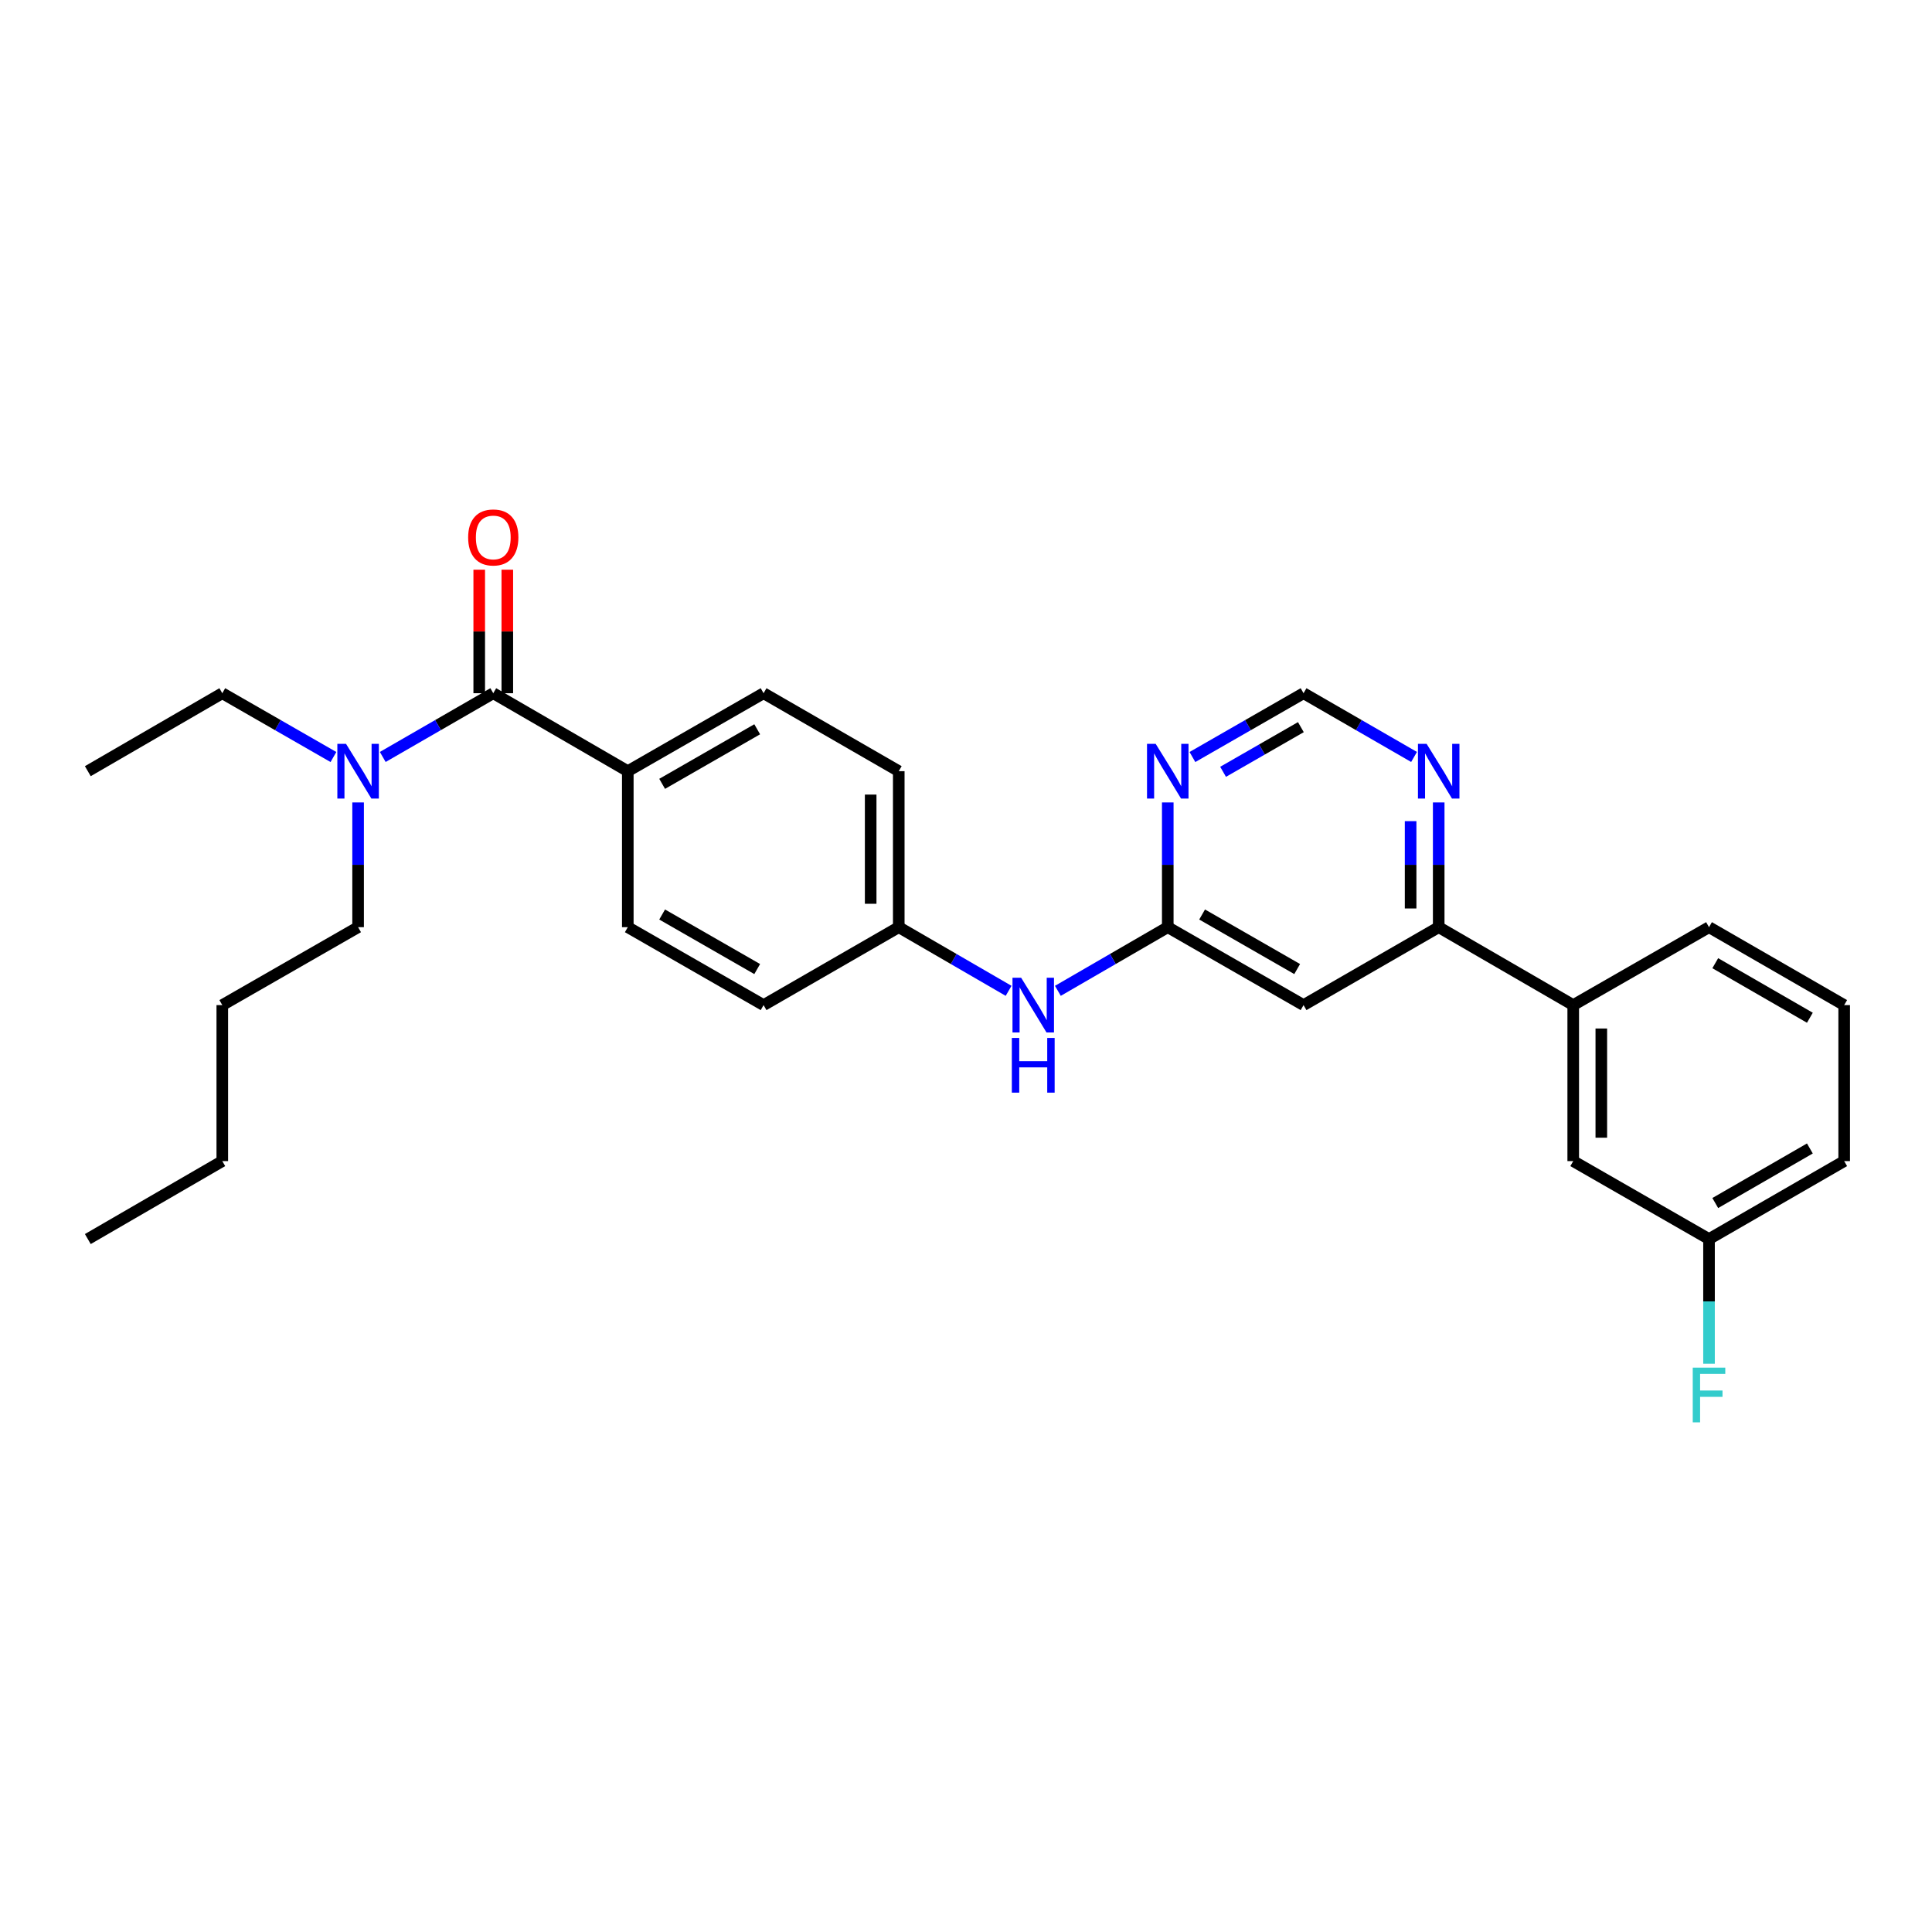<?xml version='1.0' encoding='iso-8859-1'?>
<svg version='1.1' baseProfile='full'
              xmlns='http://www.w3.org/2000/svg'
                      xmlns:rdkit='http://www.rdkit.org/xml'
                      xmlns:xlink='http://www.w3.org/1999/xlink'
                  xml:space='preserve'
width='1000px' height='1000px' viewBox='0 0 1000 1000'>
<!-- END OF HEADER -->
<rect style='opacity:1.0;fill:#FFFFFF;stroke:none' width='1000' height='1000' x='0' y='0'> </rect>
<path class='bond-6' d='M 255.314,358.81 L 324.944,399.161' style='fill:none;fill-rule:evenodd;stroke:#000000;stroke-width:6px;stroke-linecap:butt;stroke-linejoin:miter;stroke-opacity:1' />
<path class='bond-7' d='M 255.314,358.81 L 226.713,375.306' style='fill:none;fill-rule:evenodd;stroke:#000000;stroke-width:6px;stroke-linecap:butt;stroke-linejoin:miter;stroke-opacity:1' />
<path class='bond-7' d='M 226.713,375.306 L 198.112,391.802' style='fill:none;fill-rule:evenodd;stroke:#0000FF;stroke-width:6px;stroke-linecap:butt;stroke-linejoin:miter;stroke-opacity:1' />
<path class='bond-10' d='M 262.583,358.81 L 262.583,326.843' style='fill:none;fill-rule:evenodd;stroke:#000000;stroke-width:6px;stroke-linecap:butt;stroke-linejoin:miter;stroke-opacity:1' />
<path class='bond-10' d='M 262.583,326.843 L 262.583,294.876' style='fill:none;fill-rule:evenodd;stroke:#FF0000;stroke-width:6px;stroke-linecap:butt;stroke-linejoin:miter;stroke-opacity:1' />
<path class='bond-10' d='M 248.045,358.81 L 248.045,326.843' style='fill:none;fill-rule:evenodd;stroke:#000000;stroke-width:6px;stroke-linecap:butt;stroke-linejoin:miter;stroke-opacity:1' />
<path class='bond-10' d='M 248.045,326.843 L 248.045,294.876' style='fill:none;fill-rule:evenodd;stroke:#FF0000;stroke-width:6px;stroke-linecap:butt;stroke-linejoin:miter;stroke-opacity:1' />
<path class='bond-0' d='M 604.433,479.905 L 575.994,496.379' style='fill:none;fill-rule:evenodd;stroke:#000000;stroke-width:6px;stroke-linecap:butt;stroke-linejoin:miter;stroke-opacity:1' />
<path class='bond-0' d='M 575.994,496.379 L 547.555,512.854' style='fill:none;fill-rule:evenodd;stroke:#0000FF;stroke-width:6px;stroke-linecap:butt;stroke-linejoin:miter;stroke-opacity:1' />
<path class='bond-1' d='M 604.433,479.905 L 674.717,520.24' style='fill:none;fill-rule:evenodd;stroke:#000000;stroke-width:6px;stroke-linecap:butt;stroke-linejoin:miter;stroke-opacity:1' />
<path class='bond-1' d='M 622.212,473.346 L 671.411,501.581' style='fill:none;fill-rule:evenodd;stroke:#000000;stroke-width:6px;stroke-linecap:butt;stroke-linejoin:miter;stroke-opacity:1' />
<path class='bond-2' d='M 604.433,479.905 L 604.433,447.622' style='fill:none;fill-rule:evenodd;stroke:#000000;stroke-width:6px;stroke-linecap:butt;stroke-linejoin:miter;stroke-opacity:1' />
<path class='bond-2' d='M 604.433,447.622 L 604.433,415.34' style='fill:none;fill-rule:evenodd;stroke:#0000FF;stroke-width:6px;stroke-linecap:butt;stroke-linejoin:miter;stroke-opacity:1' />
<path class='bond-3' d='M 674.717,520.24 L 744.67,479.905' style='fill:none;fill-rule:evenodd;stroke:#000000;stroke-width:6px;stroke-linecap:butt;stroke-linejoin:miter;stroke-opacity:1' />
<path class='bond-8' d='M 617.199,391.832 L 645.958,375.321' style='fill:none;fill-rule:evenodd;stroke:#0000FF;stroke-width:6px;stroke-linecap:butt;stroke-linejoin:miter;stroke-opacity:1' />
<path class='bond-8' d='M 645.958,375.321 L 674.717,358.81' style='fill:none;fill-rule:evenodd;stroke:#000000;stroke-width:6px;stroke-linecap:butt;stroke-linejoin:miter;stroke-opacity:1' />
<path class='bond-8' d='M 633.065,399.487 L 653.197,387.929' style='fill:none;fill-rule:evenodd;stroke:#0000FF;stroke-width:6px;stroke-linecap:butt;stroke-linejoin:miter;stroke-opacity:1' />
<path class='bond-8' d='M 653.197,387.929 L 673.328,376.371' style='fill:none;fill-rule:evenodd;stroke:#000000;stroke-width:6px;stroke-linecap:butt;stroke-linejoin:miter;stroke-opacity:1' />
<path class='bond-5' d='M 744.67,479.905 L 814.3,520.24' style='fill:none;fill-rule:evenodd;stroke:#000000;stroke-width:6px;stroke-linecap:butt;stroke-linejoin:miter;stroke-opacity:1' />
<path class='bond-29' d='M 744.67,479.905 L 744.67,447.622' style='fill:none;fill-rule:evenodd;stroke:#000000;stroke-width:6px;stroke-linecap:butt;stroke-linejoin:miter;stroke-opacity:1' />
<path class='bond-29' d='M 744.67,447.622 L 744.67,415.34' style='fill:none;fill-rule:evenodd;stroke:#0000FF;stroke-width:6px;stroke-linecap:butt;stroke-linejoin:miter;stroke-opacity:1' />
<path class='bond-29' d='M 730.132,470.22 L 730.132,447.622' style='fill:none;fill-rule:evenodd;stroke:#000000;stroke-width:6px;stroke-linecap:butt;stroke-linejoin:miter;stroke-opacity:1' />
<path class='bond-29' d='M 730.132,447.622 L 730.132,425.025' style='fill:none;fill-rule:evenodd;stroke:#0000FF;stroke-width:6px;stroke-linecap:butt;stroke-linejoin:miter;stroke-opacity:1' />
<path class='bond-4' d='M 731.911,391.802 L 703.314,375.306' style='fill:none;fill-rule:evenodd;stroke:#0000FF;stroke-width:6px;stroke-linecap:butt;stroke-linejoin:miter;stroke-opacity:1' />
<path class='bond-4' d='M 703.314,375.306 L 674.717,358.81' style='fill:none;fill-rule:evenodd;stroke:#000000;stroke-width:6px;stroke-linecap:butt;stroke-linejoin:miter;stroke-opacity:1' />
<path class='bond-11' d='M 814.3,520.24 L 814.3,600.984' style='fill:none;fill-rule:evenodd;stroke:#000000;stroke-width:6px;stroke-linecap:butt;stroke-linejoin:miter;stroke-opacity:1' />
<path class='bond-11' d='M 828.838,532.352 L 828.838,588.873' style='fill:none;fill-rule:evenodd;stroke:#000000;stroke-width:6px;stroke-linecap:butt;stroke-linejoin:miter;stroke-opacity:1' />
<path class='bond-19' d='M 814.3,520.24 L 884.584,479.905' style='fill:none;fill-rule:evenodd;stroke:#000000;stroke-width:6px;stroke-linecap:butt;stroke-linejoin:miter;stroke-opacity:1' />
<path class='bond-12' d='M 324.944,399.161 L 395.228,358.81' style='fill:none;fill-rule:evenodd;stroke:#000000;stroke-width:6px;stroke-linecap:butt;stroke-linejoin:miter;stroke-opacity:1' />
<path class='bond-12' d='M 342.725,405.717 L 391.924,377.471' style='fill:none;fill-rule:evenodd;stroke:#000000;stroke-width:6px;stroke-linecap:butt;stroke-linejoin:miter;stroke-opacity:1' />
<path class='bond-13' d='M 324.944,399.161 L 324.944,479.905' style='fill:none;fill-rule:evenodd;stroke:#000000;stroke-width:6px;stroke-linecap:butt;stroke-linejoin:miter;stroke-opacity:1' />
<path class='bond-21' d='M 172.586,391.833 L 143.823,375.321' style='fill:none;fill-rule:evenodd;stroke:#0000FF;stroke-width:6px;stroke-linecap:butt;stroke-linejoin:miter;stroke-opacity:1' />
<path class='bond-21' d='M 143.823,375.321 L 115.06,358.81' style='fill:none;fill-rule:evenodd;stroke:#000000;stroke-width:6px;stroke-linecap:butt;stroke-linejoin:miter;stroke-opacity:1' />
<path class='bond-22' d='M 185.353,415.34 L 185.353,447.622' style='fill:none;fill-rule:evenodd;stroke:#0000FF;stroke-width:6px;stroke-linecap:butt;stroke-linejoin:miter;stroke-opacity:1' />
<path class='bond-22' d='M 185.353,447.622 L 185.353,479.905' style='fill:none;fill-rule:evenodd;stroke:#000000;stroke-width:6px;stroke-linecap:butt;stroke-linejoin:miter;stroke-opacity:1' />
<path class='bond-9' d='M 522.052,512.851 L 493.624,496.378' style='fill:none;fill-rule:evenodd;stroke:#0000FF;stroke-width:6px;stroke-linecap:butt;stroke-linejoin:miter;stroke-opacity:1' />
<path class='bond-9' d='M 493.624,496.378 L 465.197,479.905' style='fill:none;fill-rule:evenodd;stroke:#000000;stroke-width:6px;stroke-linecap:butt;stroke-linejoin:miter;stroke-opacity:1' />
<path class='bond-15' d='M 814.3,600.984 L 884.584,641.336' style='fill:none;fill-rule:evenodd;stroke:#000000;stroke-width:6px;stroke-linecap:butt;stroke-linejoin:miter;stroke-opacity:1' />
<path class='bond-17' d='M 395.228,358.81 L 465.197,399.161' style='fill:none;fill-rule:evenodd;stroke:#000000;stroke-width:6px;stroke-linecap:butt;stroke-linejoin:miter;stroke-opacity:1' />
<path class='bond-16' d='M 324.944,479.905 L 395.228,520.24' style='fill:none;fill-rule:evenodd;stroke:#000000;stroke-width:6px;stroke-linecap:butt;stroke-linejoin:miter;stroke-opacity:1' />
<path class='bond-16' d='M 342.723,473.346 L 391.922,501.581' style='fill:none;fill-rule:evenodd;stroke:#000000;stroke-width:6px;stroke-linecap:butt;stroke-linejoin:miter;stroke-opacity:1' />
<path class='bond-14' d='M 465.197,479.905 L 395.228,520.24' style='fill:none;fill-rule:evenodd;stroke:#000000;stroke-width:6px;stroke-linecap:butt;stroke-linejoin:miter;stroke-opacity:1' />
<path class='bond-28' d='M 465.197,479.905 L 465.197,399.161' style='fill:none;fill-rule:evenodd;stroke:#000000;stroke-width:6px;stroke-linecap:butt;stroke-linejoin:miter;stroke-opacity:1' />
<path class='bond-28' d='M 450.659,467.793 L 450.659,411.273' style='fill:none;fill-rule:evenodd;stroke:#000000;stroke-width:6px;stroke-linecap:butt;stroke-linejoin:miter;stroke-opacity:1' />
<path class='bond-18' d='M 884.584,641.336 L 884.584,673.603' style='fill:none;fill-rule:evenodd;stroke:#000000;stroke-width:6px;stroke-linecap:butt;stroke-linejoin:miter;stroke-opacity:1' />
<path class='bond-18' d='M 884.584,673.603 L 884.584,705.869' style='fill:none;fill-rule:evenodd;stroke:#33CCCC;stroke-width:6px;stroke-linecap:butt;stroke-linejoin:miter;stroke-opacity:1' />
<path class='bond-30' d='M 884.584,641.336 L 954.545,600.984' style='fill:none;fill-rule:evenodd;stroke:#000000;stroke-width:6px;stroke-linecap:butt;stroke-linejoin:miter;stroke-opacity:1' />
<path class='bond-30' d='M 887.815,622.689 L 936.788,594.443' style='fill:none;fill-rule:evenodd;stroke:#000000;stroke-width:6px;stroke-linecap:butt;stroke-linejoin:miter;stroke-opacity:1' />
<path class='bond-20' d='M 884.584,479.905 L 954.545,520.24' style='fill:none;fill-rule:evenodd;stroke:#000000;stroke-width:6px;stroke-linecap:butt;stroke-linejoin:miter;stroke-opacity:1' />
<path class='bond-20' d='M 887.817,498.55 L 936.79,526.785' style='fill:none;fill-rule:evenodd;stroke:#000000;stroke-width:6px;stroke-linecap:butt;stroke-linejoin:miter;stroke-opacity:1' />
<path class='bond-23' d='M 954.545,520.24 L 954.545,600.984' style='fill:none;fill-rule:evenodd;stroke:#000000;stroke-width:6px;stroke-linecap:butt;stroke-linejoin:miter;stroke-opacity:1' />
<path class='bond-26' d='M 115.06,358.81 L 45.455,399.161' style='fill:none;fill-rule:evenodd;stroke:#000000;stroke-width:6px;stroke-linecap:butt;stroke-linejoin:miter;stroke-opacity:1' />
<path class='bond-24' d='M 185.353,479.905 L 115.06,520.24' style='fill:none;fill-rule:evenodd;stroke:#000000;stroke-width:6px;stroke-linecap:butt;stroke-linejoin:miter;stroke-opacity:1' />
<path class='bond-25' d='M 115.06,520.24 L 115.06,600.984' style='fill:none;fill-rule:evenodd;stroke:#000000;stroke-width:6px;stroke-linecap:butt;stroke-linejoin:miter;stroke-opacity:1' />
<path class='bond-27' d='M 115.06,600.984 L 45.455,641.336' style='fill:none;fill-rule:evenodd;stroke:#000000;stroke-width:6px;stroke-linecap:butt;stroke-linejoin:miter;stroke-opacity:1' />
<path  class='atom-3' d='M 598.173 385.001
L 607.453 400.001
Q 608.373 401.481, 609.853 404.161
Q 611.333 406.841, 611.413 407.001
L 611.413 385.001
L 615.173 385.001
L 615.173 413.321
L 611.293 413.321
L 601.333 396.921
Q 600.173 395.001, 598.933 392.801
Q 597.733 390.601, 597.373 389.921
L 597.373 413.321
L 593.693 413.321
L 593.693 385.001
L 598.173 385.001
' fill='#0000FF'/>
<path  class='atom-5' d='M 738.41 385.001
L 747.69 400.001
Q 748.61 401.481, 750.09 404.161
Q 751.57 406.841, 751.65 407.001
L 751.65 385.001
L 755.41 385.001
L 755.41 413.321
L 751.53 413.321
L 741.57 396.921
Q 740.41 395.001, 739.17 392.801
Q 737.97 390.601, 737.61 389.921
L 737.61 413.321
L 733.93 413.321
L 733.93 385.001
L 738.41 385.001
' fill='#0000FF'/>
<path  class='atom-8' d='M 179.093 385.001
L 188.373 400.001
Q 189.293 401.481, 190.773 404.161
Q 192.253 406.841, 192.333 407.001
L 192.333 385.001
L 196.093 385.001
L 196.093 413.321
L 192.213 413.321
L 182.253 396.921
Q 181.093 395.001, 179.853 392.801
Q 178.653 390.601, 178.293 389.921
L 178.293 413.321
L 174.613 413.321
L 174.613 385.001
L 179.093 385.001
' fill='#0000FF'/>
<path  class='atom-10' d='M 528.543 506.08
L 537.823 521.08
Q 538.743 522.56, 540.223 525.24
Q 541.703 527.92, 541.783 528.08
L 541.783 506.08
L 545.543 506.08
L 545.543 534.4
L 541.663 534.4
L 531.703 518
Q 530.543 516.08, 529.303 513.88
Q 528.103 511.68, 527.743 511
L 527.743 534.4
L 524.063 534.4
L 524.063 506.08
L 528.543 506.08
' fill='#0000FF'/>
<path  class='atom-10' d='M 523.723 537.232
L 527.563 537.232
L 527.563 549.272
L 542.043 549.272
L 542.043 537.232
L 545.883 537.232
L 545.883 565.552
L 542.043 565.552
L 542.043 552.472
L 527.563 552.472
L 527.563 565.552
L 523.723 565.552
L 523.723 537.232
' fill='#0000FF'/>
<path  class='atom-11' d='M 242.314 278.178
Q 242.314 271.378, 245.674 267.578
Q 249.034 263.778, 255.314 263.778
Q 261.594 263.778, 264.954 267.578
Q 268.314 271.378, 268.314 278.178
Q 268.314 285.058, 264.914 288.978
Q 261.514 292.858, 255.314 292.858
Q 249.074 292.858, 245.674 288.978
Q 242.314 285.098, 242.314 278.178
M 255.314 289.658
Q 259.634 289.658, 261.954 286.778
Q 264.314 283.858, 264.314 278.178
Q 264.314 272.618, 261.954 269.818
Q 259.634 266.978, 255.314 266.978
Q 250.994 266.978, 248.634 269.778
Q 246.314 272.578, 246.314 278.178
Q 246.314 283.898, 248.634 286.778
Q 250.994 289.658, 255.314 289.658
' fill='#FF0000'/>
<path  class='atom-19' d='M 876.164 707.887
L 893.004 707.887
L 893.004 711.127
L 879.964 711.127
L 879.964 719.727
L 891.564 719.727
L 891.564 723.007
L 879.964 723.007
L 879.964 736.207
L 876.164 736.207
L 876.164 707.887
' fill='#33CCCC'/>
</svg>
